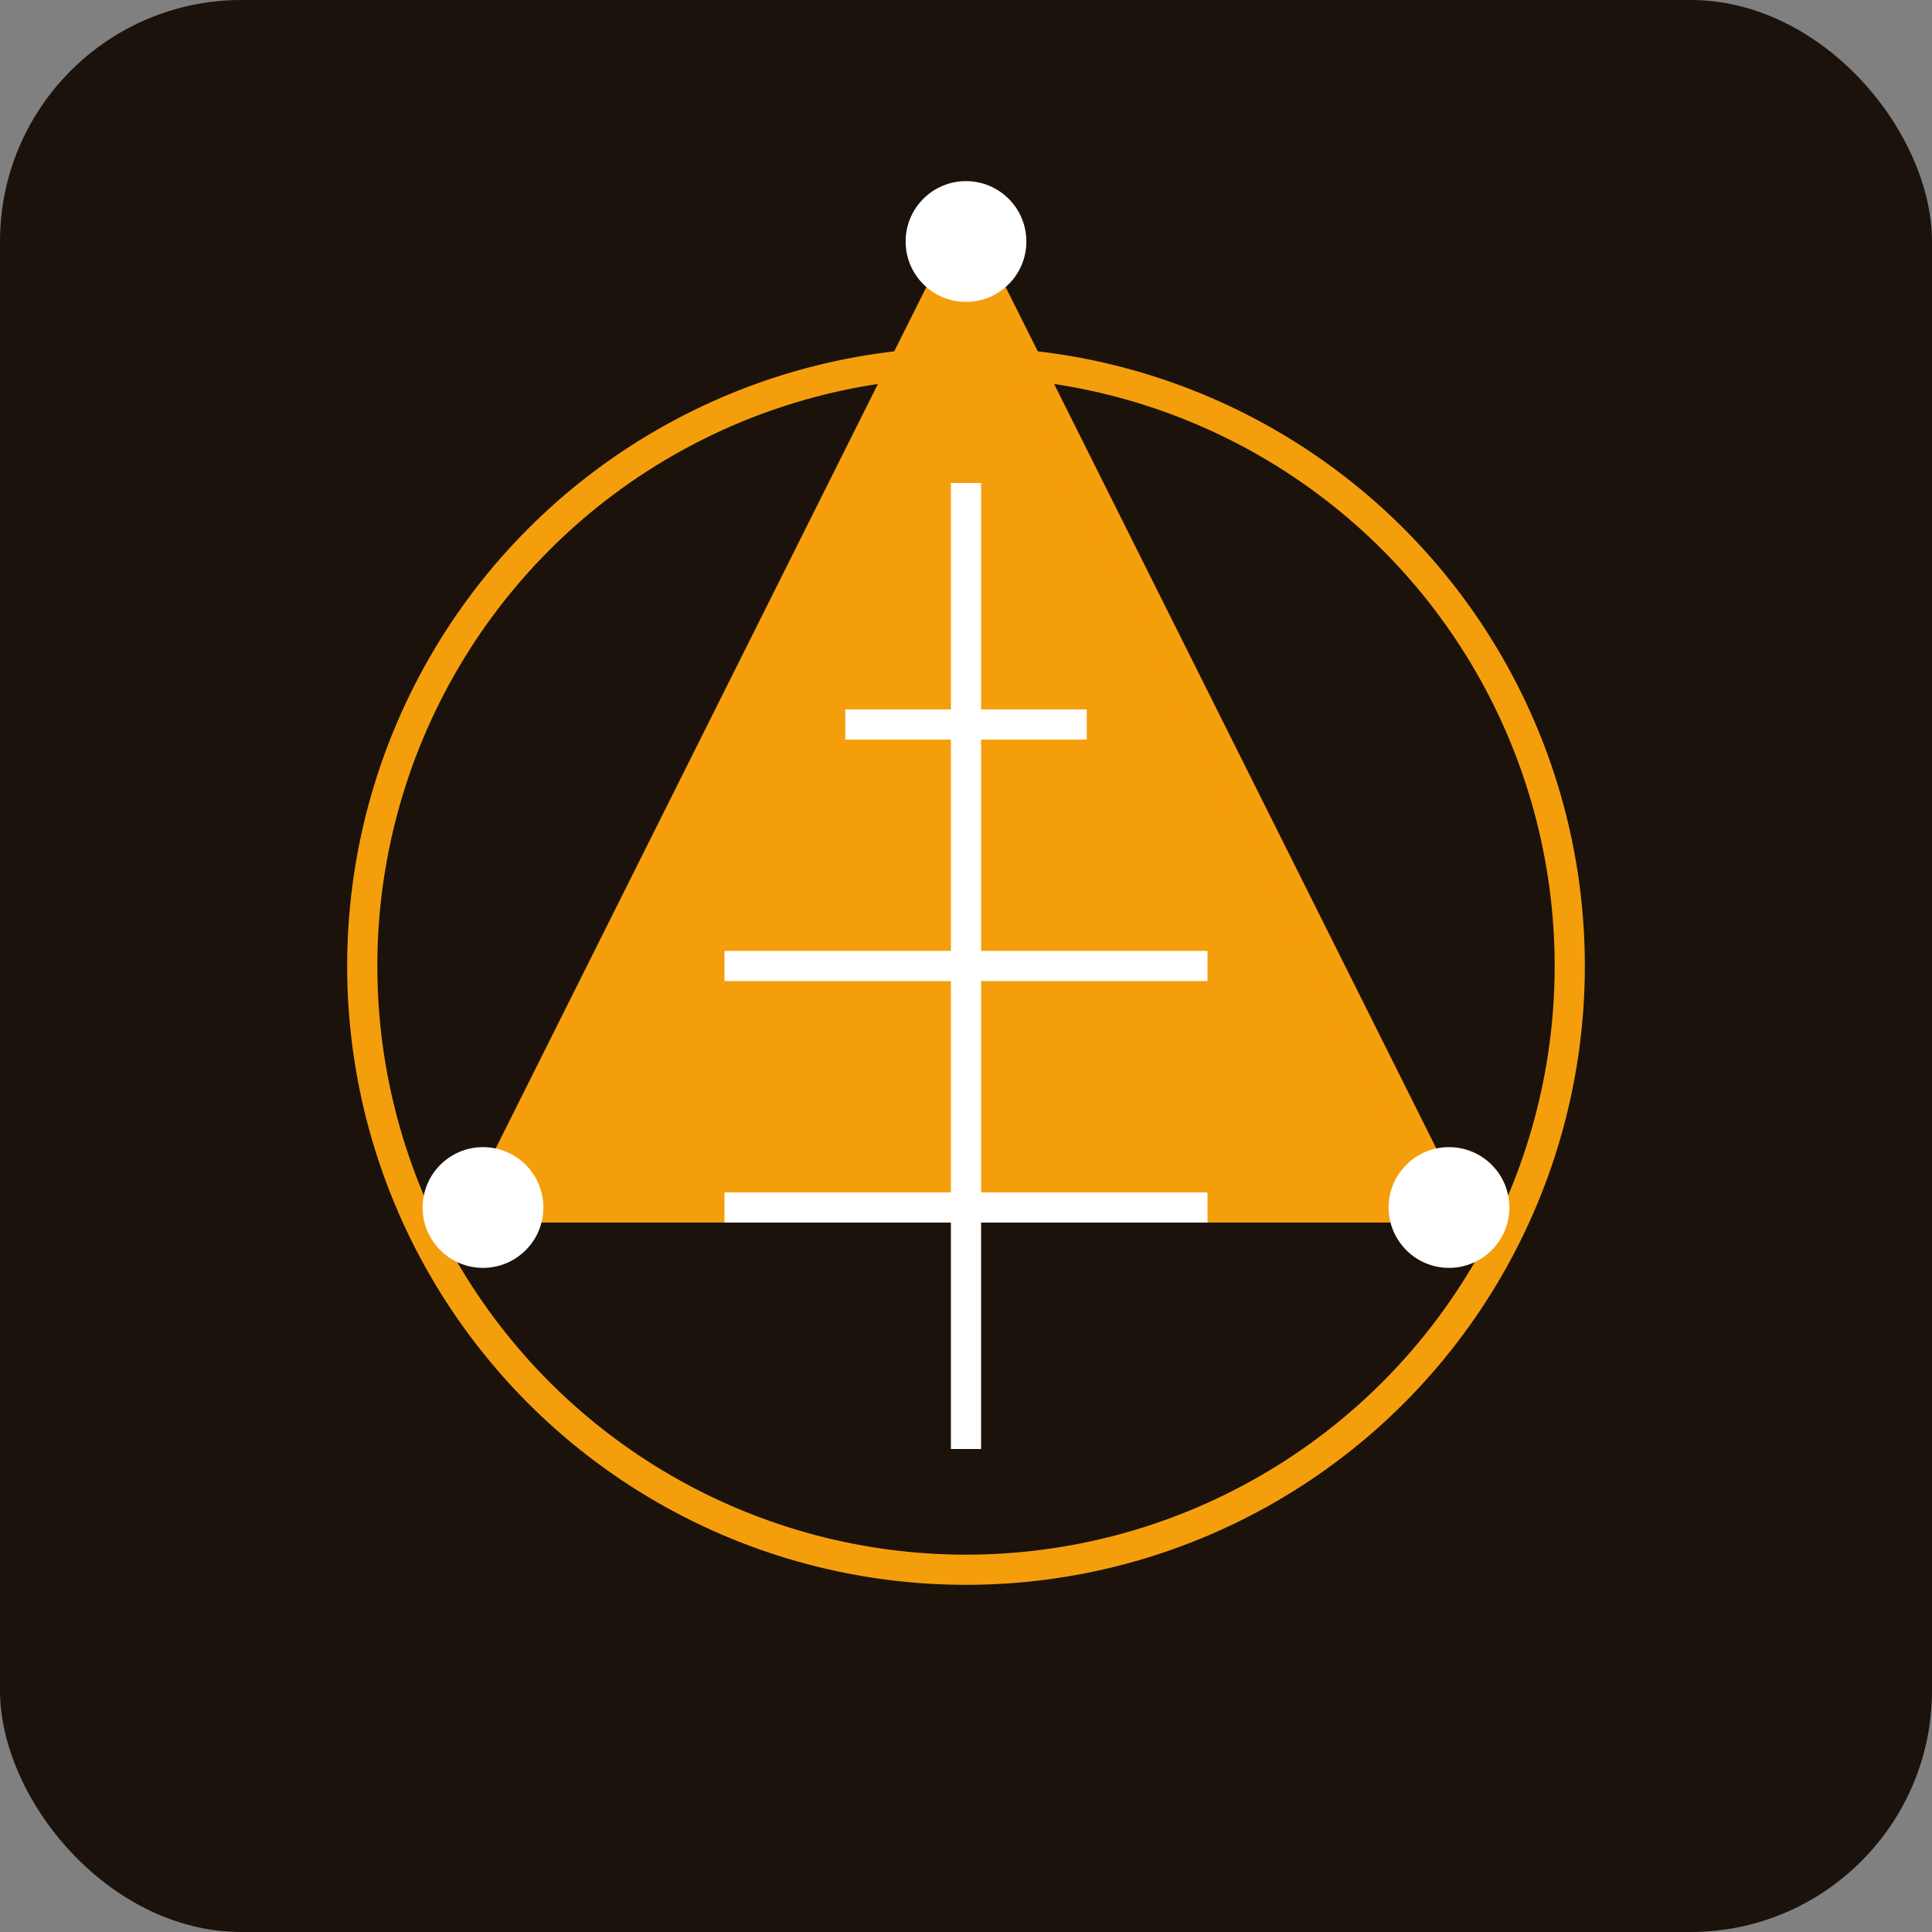 
<svg xmlns="http://www.w3.org/2000/svg" width="64" height="64" viewBox="0 0 64 64" fill="none">
  <rect x="0" y="0" width="64" height="64" fill="#808080" stroke="none"/>
  <rect width="64" height="64" rx="8" fill="#1A120B"/>
  <path d="M32 8L48 40H16L32 8Z" fill="#F59E0B" stroke="#F59E0B" strokeWidth="1"/>
  <path d="M24 32H40" stroke="#FFFFFF" strokeWidth="2.5" strokeLinecap="round"/>
  <path d="M24 40H40" stroke="#FFFFFF" strokeWidth="2.5" strokeLinecap="round"/>
  <path d="M28 24H36" stroke="#FFFFFF" strokeWidth="2.5" strokeLinecap="round"/>
  <path d="M32 16L32 48" stroke="#FFFFFF" strokeWidth="1.5" strokeLinecap="round" strokeDasharray="2 2"/>
  <circle cx="32" cy="32" r="20" stroke="#F59E0B" strokeWidth="1.5" strokeDasharray="2 2"/>
  <circle cx="32" cy="8" r="2" fill="#FFFFFF"/>
  <circle cx="16" cy="40" r="2" fill="#FFFFFF"/>
  <circle cx="48" cy="40" r="2" fill="#FFFFFF"/>
</svg>
